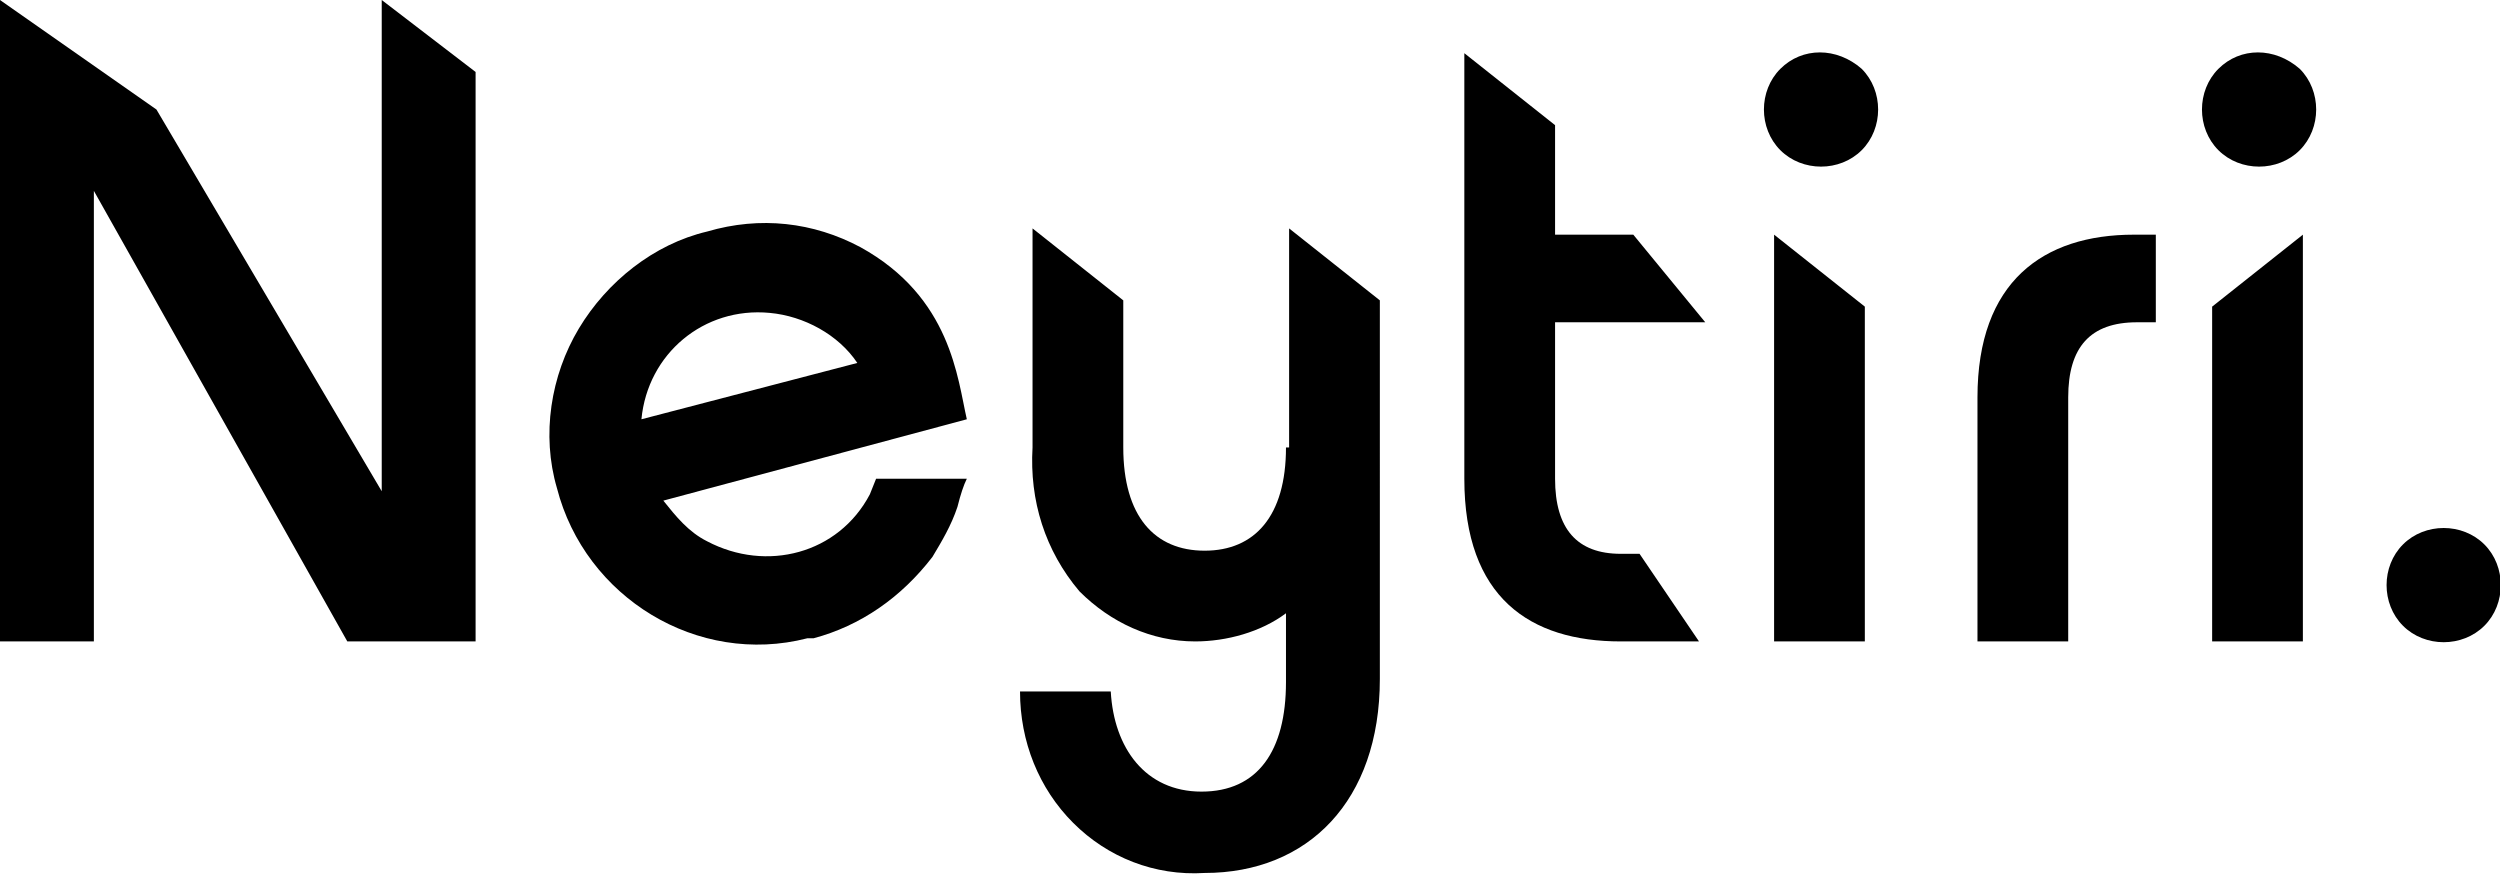 <svg xmlns="http://www.w3.org/2000/svg" xmlns:xlink="http://www.w3.org/1999/xlink" x="0px" y="0px"
	 viewBox="0 0 79.9 28" style="enable-background:new 0 0 79.9 28;" xml:space="preserve">

	<polygon points="12.2,15.7 5,3.5 0,0 0,20.5 3,20.5 3,6.1 11.1,20.5 15.2,20.5 15.2,2.3 12.2,0 	"/>
	<path d="M56.9,2.2c-0.7,0.7-0.7,1.9,0,2.6c0,0,0,0,0,0c0.7,0.7,1.9,0.7,2.6,0c0.7-0.7,0.7-1.9,0-2.6C58.7,1.5,57.6,1.5,56.9,2.2z"
		/>
	<polygon points="56.7,20.5 59.6,20.5 59.6,9.8 56.7,7.5 	"/>
	<polygon points="70.7,20.5 73.6,20.5 73.6,7.5 70.7,9.8 	"/>
	<path d="M70.9,2.2c-0.7,0.7-0.7,1.9,0,2.6c0.7,0.7,1.9,0.7,2.6,0c0.7-0.7,0.7-1.9,0-2.6C72.7,1.5,71.6,1.5,70.9,2.2z"/>
	<path d="M63.2,12.7v7.8h2.9v-7.8c0-1.6,0.7-2.4,2.2-2.4h0.6V7.5h-0.7C65.3,7.5,63.2,9,63.2,12.7z"/>
	<path d="M54.5,10.3l-2.3-2.8h-2.5V4l-2.9-2.3v13.6c0,3.8,2.1,5.2,5,5.2h2.5l-1.9-2.8l-0.6,0c-1.4,0-2.1-0.8-2.1-2.4v-5H54.5z"/>
	<path d="M41.1,14.3L41.1,14.3c0,2.2-1,3.3-2.6,3.3c-1.6,0-2.6-1.1-2.6-3.3V9.6l-2.9-2.3v7c-0.1,1.7,0.4,3.3,1.5,4.6
		c1,1,2.3,1.6,3.7,1.6c1,0,2.1-0.3,2.9-0.9v2.2c0,2.2-0.9,3.5-2.7,3.5c-1.8,0-2.8-1.4-2.9-3.2h-2.9c0,1.6,0.6,3.1,1.7,4.2
		c1.1,1.1,2.6,1.7,4.2,1.6c3.3,0,5.6-2.3,5.6-6.2V9.6l-2.9-2.3V14.3z"/>
	<path d="M27.5,7.9c-1.5-0.8-3.2-1-4.9-0.5c-1.7,0.4-3.2,1.6-4.1,3.1c-0.9,1.5-1.2,3.4-0.7,5.1c0.9,3.5,4.5,5.7,8,4.8
		c0.1,0,0.1,0,0.2,0c1.5-0.4,2.8-1.3,3.8-2.6c0.3-0.5,0.6-1,0.8-1.6c0.1-0.4,0.2-0.7,0.3-0.9l-2.9,0l-0.2,0.5
		c-1,1.9-3.3,2.5-5.2,1.5c-0.6-0.3-1-0.8-1.4-1.3l9.7-2.6C30.6,12.1,30.4,9.5,27.5,7.9z M20.5,13.4c0.2-2.1,2-3.6,4.1-3.4
		c1.1,0.1,2.2,0.7,2.8,1.6L20.5,13.4z"/>
	<path d="M79.4,17.4c-0.7-0.7-1.9-0.7-2.6,0c-0.7,0.7-0.7,1.9,0,2.6c0,0,0,0,0,0c0.7,0.7,1.9,0.7,2.6,0
		C80.1,19.3,80.1,18.1,79.4,17.4z"/>
		
</svg>
